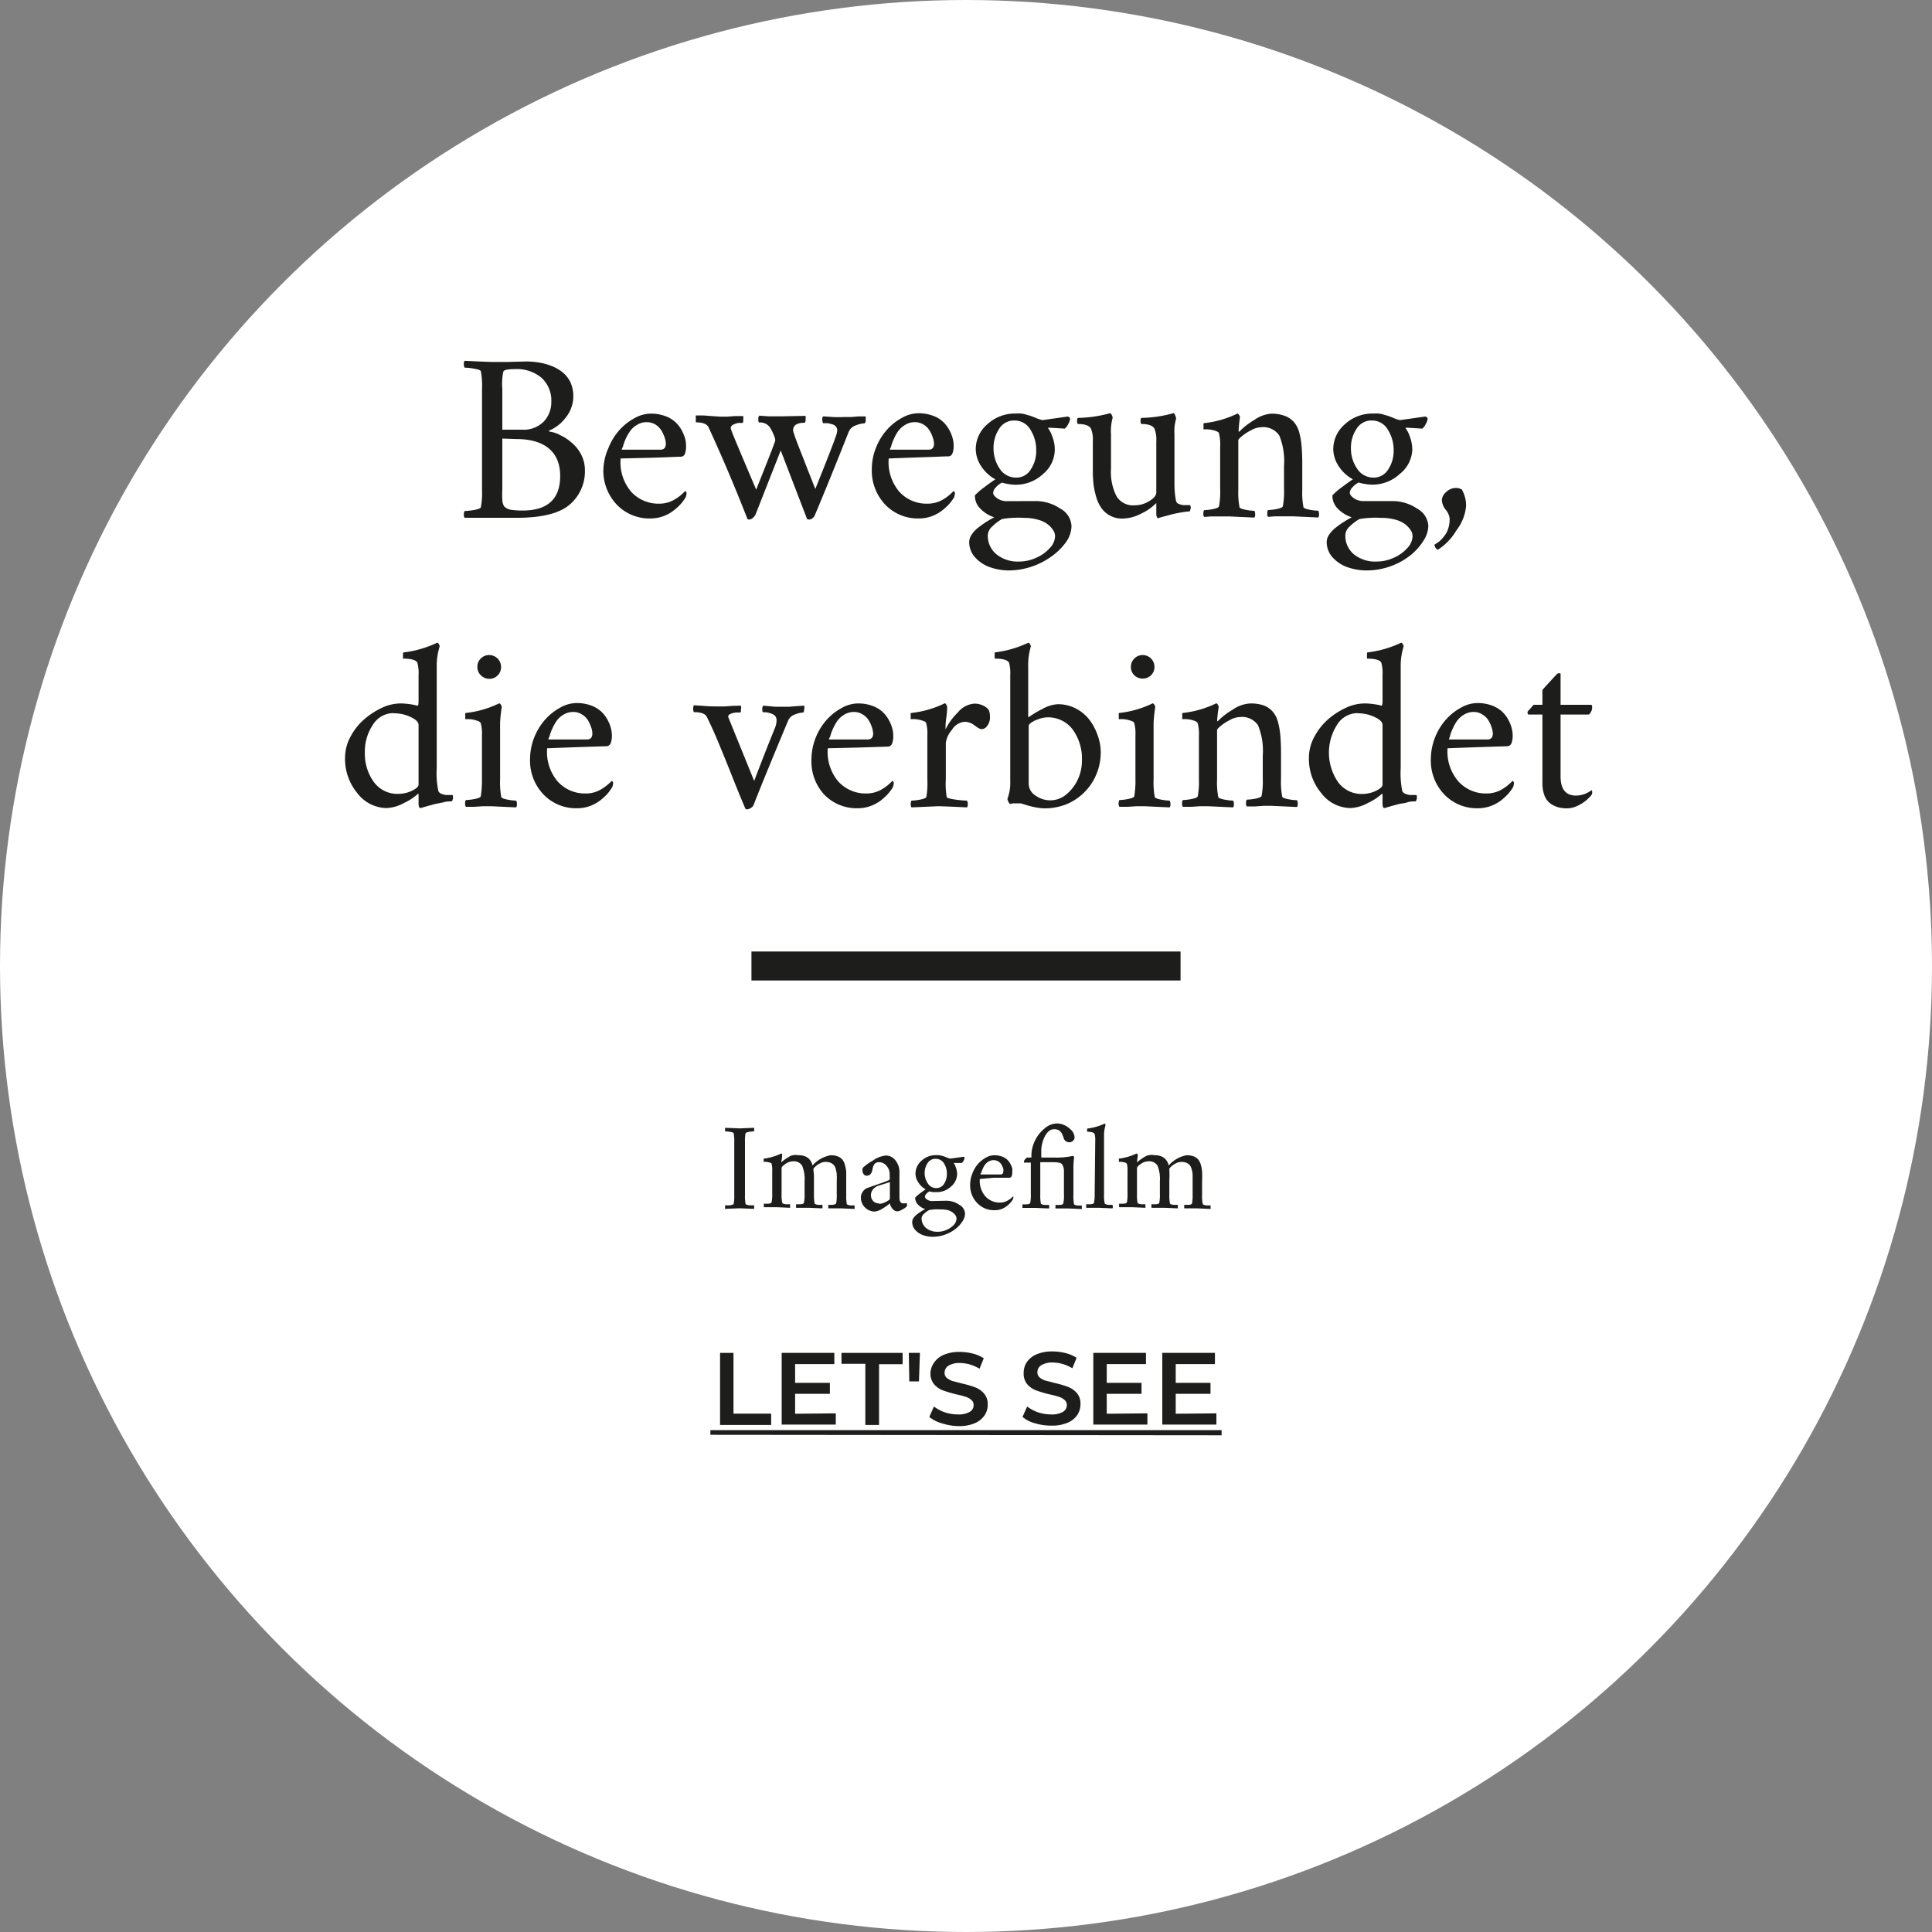 <svg id="bwgt" xmlns="http://www.w3.org/2000/svg" viewBox="0 0 200 200"><rect x="0" y="0" width="200" height="200" fill="#808080" stroke="none"/><defs><style>.cls-1{fill:#fff;}.cls-2{fill:none;stroke:#1d1d1b;stroke-miterlimit:10;stroke-width:3px;}.cls-3{fill:#1d1d1b;}</style></defs><title>de-bwgt</title><g id="DE-bwgt"><circle class="cls-1" cx="100" cy="100" r="100"/><line class="cls-2" x1="77.79" y1="100" x2="122.21" y2="100"/><path class="cls-3" d="M54.44,37.37a8.64,8.64,0,0,1,1.37.11,6.52,6.52,0,0,1,1.32.37,4.23,4.23,0,0,1,1.14.67,3.06,3.06,0,0,1,.78,1,3.55,3.55,0,0,1-.52,3.7,4.15,4.15,0,0,1-1.65,1.29q-.1,0,0,.12A3,3,0,0,1,58,45a4.82,4.82,0,0,1,1.16.76,4,4,0,0,1,1,1.24,3.52,3.52,0,0,1,.39,1.62,4.52,4.52,0,0,1-1.64,3.62q-1.53,1.26-5.12,1.31H48.1a.46.46,0,0,1-.08-.35.58.58,0,0,1,.08-.35,6.77,6.77,0,0,0,1-.11c.42-.08.65-.17.68-.28a8.2,8.2,0,0,0,.12-1.81V40.2a8,8,0,0,0-.12-1.8c0-.12-.26-.21-.68-.28a5.63,5.63,0,0,0-1-.11.64.64,0,0,1-.08-.36.46.46,0,0,1,.08-.35q2.49.12,2.88.12l1.55,0ZM52,44.43h2a2.93,2.93,0,0,0,2.3-.85,2.89,2.89,0,0,0,.77-2,3.18,3.18,0,0,0-1-2.51,3.94,3.94,0,0,0-2.74-.91c-.74,0-1.15.08-1.22.25A6,6,0,0,0,52,40.23Zm0,.92v5.3a6.81,6.81,0,0,0,0,1,1.48,1.48,0,0,0,.18.71,1.27,1.27,0,0,0,.7.36,7.54,7.54,0,0,0,1.22.08c2.59,0,3.89-1.19,3.89-3.59s-1.52-3.81-4.54-3.81Z" transform="translate(0 0.05)"/><path class="cls-3" d="M64.25,47.41a4.66,4.66,0,0,0,1.1,3.46,3.81,3.81,0,0,0,2.87,1.22,3.11,3.11,0,0,0,1.6-.42,4.71,4.71,0,0,0,1.09-.87l.06,0a.48.48,0,0,1,.09.13.37.37,0,0,1,0,.17.86.86,0,0,1-.15.44,4.37,4.37,0,0,1-.49.64,5.39,5.39,0,0,1-.73.65,3.81,3.81,0,0,1-1.06.57,4,4,0,0,1-1.29.22,4.66,4.66,0,0,1-3.51-1.45,5.1,5.1,0,0,1-1.37-3.63A6,6,0,0,1,63,46.29a6.19,6.19,0,0,1,1.15-1.85,5.76,5.76,0,0,1,1.55-1.21,3.45,3.45,0,0,1,1.66-.46,4.14,4.14,0,0,1,1.5.25,3.07,3.07,0,0,1,1.06.63,3.15,3.15,0,0,1,.65.85,4.24,4.24,0,0,1,.36.87,3.22,3.22,0,0,1,.09.72,2.36,2.36,0,0,1-.12.85.47.47,0,0,1-.46.29c-.34,0-1.39.06-3.17.11Zm.12-.91h4c.35,0,.53-.18.56-.56a1.92,1.92,0,0,0-.1-.61,3.5,3.5,0,0,0-.33-.76,2,2,0,0,0-.63-.66,1.77,1.77,0,0,0-.94-.26,1.89,1.89,0,0,0-1,.29,2.23,2.23,0,0,0-.75.71,4.71,4.71,0,0,0-.46.85,4.56,4.56,0,0,0-.24.71C64.37,46.4,64.35,46.5,64.37,46.5Z" transform="translate(0 0.05)"/><path class="cls-3" d="M74.5,43.08h.79l.84-.06.81,0a1.79,1.79,0,0,1,0,.39c0,.19,0,.3-.08.32l-.41,0a1.75,1.75,0,0,0-.52.17.43.43,0,0,0-.29.37,3.63,3.63,0,0,0,.12.37q.25.67,2.52,6c.19-.49.42-1.06.67-1.69l.57-1.44.39-1c.12-.33.21-.58.27-.73a1.44,1.44,0,0,0,.08-.28,2.14,2.14,0,0,0-.19-.59,4.16,4.16,0,0,0-.4-.76,1.23,1.23,0,0,0-1.08-.46q-.09,0-.09-.33a.59.59,0,0,1,.09-.38l1,.07c.45,0,.86,0,1.25,0L83.39,43a1.21,1.21,0,0,1,0,.38.5.5,0,0,1-.07.33c-.81,0-1.22.26-1.22.78a1.73,1.73,0,0,0,.06.27l.17.5c.08.21.18.5.32.85s.28.72.43,1.09l.59,1.52c.26.64.5,1.26.73,1.85q1.82-4.53,2.13-5.47a2,2,0,0,0,.14-.58.67.67,0,0,0-.13-.41.86.86,0,0,0-.42-.25l-.43-.1-.49,0s-.07-.15-.08-.34a.58.58,0,0,1,.08-.37l1,.07a11.77,11.77,0,0,0,1.18,0h.73l.74-.06.77,0s0,.14,0,.34a.49.49,0,0,1-.1.37,2.79,2.79,0,0,0-.91.21,1.18,1.18,0,0,0-.75.67Q85.74,50,84.34,53.31a.59.59,0,0,1-.23.28.55.55,0,0,1-.28.14c-.17,0-.27,0-.3-.1l-2.71-7.05-2.63,6.69a1.1,1.1,0,0,1-.24.27.55.55,0,0,1-.37.19c-.12,0-.19,0-.22-.1q-2-5.1-4-9.42-.23-.54-1.32-.54a1,1,0,0,1,0-.35,1,1,0,0,1,0-.36l.81,0,.8.06Z" transform="translate(0 0.05)"/><path class="cls-3" d="M92,47.41a4.71,4.71,0,0,0,1.11,3.46A3.81,3.81,0,0,0,96,52.09a3.11,3.11,0,0,0,1.6-.42,4.71,4.71,0,0,0,1.09-.87l.06,0a.48.48,0,0,1,.09.13.35.35,0,0,1,0,.17.83.83,0,0,1-.14.44,5.21,5.21,0,0,1-.49.64,6.07,6.07,0,0,1-.73.65,3.89,3.89,0,0,1-2.35.79,4.66,4.66,0,0,1-3.51-1.45,5.1,5.1,0,0,1-1.37-3.63,6,6,0,0,1,.45-2.29,6.19,6.19,0,0,1,1.15-1.85,5.76,5.76,0,0,1,1.55-1.21,3.45,3.45,0,0,1,1.66-.46,4.22,4.22,0,0,1,1.5.25,3.07,3.07,0,0,1,1.06.63,3.37,3.37,0,0,1,.65.85,3.67,3.67,0,0,1,.35.87,2.76,2.76,0,0,1,.1.72,2.13,2.13,0,0,1-.13.85.45.45,0,0,1-.45.29c-.34,0-1.39.06-3.17.11Zm.13-.91h4c.35,0,.53-.18.56-.56a2.25,2.25,0,0,0-.1-.61,3.5,3.5,0,0,0-.33-.76,1.92,1.92,0,0,0-.64-.66,1.74,1.74,0,0,0-.93-.26,1.89,1.89,0,0,0-1,.29,2.36,2.36,0,0,0-.76.71,5.35,5.35,0,0,0-.45.85,3.7,3.7,0,0,0-.24.71C92.12,46.4,92.11,46.5,92.13,46.5Z" transform="translate(0 0.05)"/><path class="cls-3" d="M107.14,51.82a4.57,4.57,0,0,1,2.62.78,2.17,2.17,0,0,1,1.16,1.79A2.9,2.9,0,0,1,110.4,56,6.18,6.18,0,0,1,109,57.44,7.64,7.64,0,0,1,104.58,59a5.94,5.94,0,0,1-2-.3,3.7,3.7,0,0,1-1.59-1,2.34,2.34,0,0,1-.66-1.66,1.43,1.43,0,0,1,.28-.78,3.14,3.14,0,0,1,.72-.74,9.89,9.89,0,0,1,.83-.58c.25-.16.51-.31.76-.44a3.43,3.43,0,0,1-1.38-.84,1.89,1.89,0,0,1-.62-1.43,6.93,6.93,0,0,1,1-.86c.47-.36.84-.62,1.12-.8a4.08,4.08,0,0,1-1.47-1.36,3.26,3.26,0,0,1-.56-1.76,3.39,3.39,0,0,1,1.2-2.58,4.18,4.18,0,0,1,2.93-1.11,5.3,5.3,0,0,1,.57,0,2.57,2.57,0,0,1,.55.12l.42.12.4.15.28.12a3.41,3.41,0,0,0,.56.17l2.61-.37c.17.05.25.13.25.25a1.48,1.48,0,0,1-.2.53,1.22,1.22,0,0,1-.36.47l-1.61-.1c-.07,0-.1,0-.1.08a2.84,2.84,0,0,1,.42.83,3.65,3.65,0,0,1,.26,1.39A3.31,3.31,0,0,1,108,49a4.14,4.14,0,0,1-2.91,1.13,4.57,4.57,0,0,1-.75-.08,4.68,4.68,0,0,1-.62-.14,2.26,2.26,0,0,0-.64.5.88.88,0,0,0-.27.57c0,.16.14.35.41.55a1.77,1.77,0,0,0,1.06.3ZM106,53.56a10,10,0,0,0-2.27.12,4.81,4.81,0,0,0-1,.76,1.27,1.27,0,0,0-.47.88,2.46,2.46,0,0,0,.88,2,3.5,3.5,0,0,0,2.39.76,4.16,4.16,0,0,0,1.69-.37,4,4,0,0,0,1.43-1,1.86,1.86,0,0,0,.57-1.26,1.15,1.15,0,0,0-.18-.59,2.55,2.55,0,0,0-.55-.61,2.85,2.85,0,0,0-1-.49A5.18,5.18,0,0,0,106,53.56Zm-1-10.08a1.79,1.79,0,0,0-1.57.86,3.55,3.55,0,0,0-.58,2,3.72,3.72,0,0,0,.64,2.13,2,2,0,0,0,1.71.92,1.72,1.72,0,0,0,1.51-.85,3.44,3.44,0,0,0,.56-1.93,3.94,3.94,0,0,0-.6-2.18A1.89,1.89,0,0,0,105,43.48Z" transform="translate(0 0.05)"/><path class="cls-3" d="M119.7,45.65a3.09,3.09,0,0,0-.19-1.32c-.18-.33-.64-.49-1.37-.49a.53.53,0,0,1-.07-.3.54.54,0,0,1,.07-.33,13,13,0,0,0,3.34-.49q.09,0,.18.24a1.06,1.06,0,0,1,.09.34,4.59,4.59,0,0,0-.17,1.59V50a9.11,9.11,0,0,0,.17,1.85.43.43,0,0,0,.27.26,1.65,1.65,0,0,0,.47.13l.47,0h.23s.08.12.08.27a.7.7,0,0,1-.06.23c0,.11-.09.16-.14.16-.24,0-.51.05-.81.1s-.59.11-.86.17l-.73.2-.57.15-.2.07c-.06,0-.11,0-.14-.13a.58.58,0,0,1-.06-.26V52.14l0-.12a5.35,5.35,0,0,1-1.57,1.1,4.26,4.26,0,0,1-1.89.51A2.6,2.6,0,0,1,114,52.52a3.89,3.89,0,0,1-.53-1.16,8.26,8.26,0,0,1-.27-1.29,12.92,12.92,0,0,1-.07-1.3V45.65a3.09,3.09,0,0,0-.19-1.32c-.18-.33-.64-.49-1.37-.49a.53.53,0,0,1-.07-.3.54.54,0,0,1,.07-.33,13.07,13.07,0,0,0,3.35-.49s.11.06.17.19a.71.71,0,0,1,.09.3,5,5,0,0,0-.17,1.68v3.59a5.47,5.47,0,0,0,.59,2.87,2,2,0,0,0,1.86.91,2.87,2.87,0,0,0,1.52-.44q.73-.45.72-.9Z" transform="translate(0 0.05)"/><path class="cls-3" d="M131.62,42.77A4.07,4.07,0,0,1,133,43a2.39,2.39,0,0,1,.9.59,2.63,2.63,0,0,1,.56,1,7.67,7.67,0,0,1,.27,1.44c.05.52.08,1.15.08,1.9v2.69a8.2,8.2,0,0,0,.12,1.81c0,.11.23.2.61.28a5.44,5.44,0,0,0,.93.11.68.68,0,0,1,.07.35.52.52,0,0,1-.07.35l-2.62-.12-.82,0-.91,0c-.34,0-.63.05-.86.05a.52.52,0,0,1-.07-.35.68.68,0,0,1,.07-.35,5.44,5.44,0,0,0,.93-.11c.38-.08.58-.17.61-.28a8.2,8.2,0,0,0,.12-1.81V48.19a7,7,0,0,0-.49-3.16,2,2,0,0,0-1.9-.85,2.2,2.2,0,0,0-1,.3,4.88,4.88,0,0,0-.95.61c-.26.21-.39.35-.39.44v5.1a8.2,8.2,0,0,0,.12,1.81c0,.11.24.2.62.28a5.46,5.46,0,0,0,.92.11.58.58,0,0,1,.08.35.46.46,0,0,1-.08.35l-2.61-.12-.82,0-.91,0c-.34,0-.63.05-.86.05a.58.58,0,0,1-.08-.35.66.66,0,0,1,.08-.35,5.24,5.24,0,0,0,.92-.11c.38-.08.59-.17.62-.28a8.2,8.2,0,0,0,.12-1.81V46.19a4.63,4.63,0,0,0-.12-1.37c0-.12-.2-.22-.46-.3a3.33,3.33,0,0,0-.66-.12,3.94,3.94,0,0,0-.47,0,.52.52,0,0,1,0-.29.76.76,0,0,1,0-.35,10.42,10.42,0,0,0,3.5-1s.11.05.17.14a.51.51,0,0,1,.09.25,13.5,13.5,0,0,0-.14,1.39c0,.07,0,.1.05.1l.07-.05a7,7,0,0,1,1.5-1.16A3.49,3.49,0,0,1,131.62,42.77Z" transform="translate(0 0.05)"/><path class="cls-3" d="M144.08,51.82a4.57,4.57,0,0,1,2.62.78,2.17,2.17,0,0,1,1.16,1.79,2.9,2.9,0,0,1-.52,1.56A6,6,0,0,1,146,57.44a7.15,7.15,0,0,1-2,1.11,7.28,7.28,0,0,1-2.41.45,5.9,5.9,0,0,1-2-.3,3.7,3.7,0,0,1-1.59-1,2.34,2.34,0,0,1-.66-1.66,1.36,1.36,0,0,1,.28-.78,3.14,3.14,0,0,1,.72-.74,8.49,8.49,0,0,1,.83-.58c.25-.16.51-.31.76-.44a3.54,3.54,0,0,1-1.39-.84,1.91,1.91,0,0,1-.61-1.43,6.93,6.93,0,0,1,1-.86c.47-.36.84-.62,1.12-.8a4.08,4.08,0,0,1-1.47-1.36,3.26,3.26,0,0,1-.56-1.76,3.39,3.39,0,0,1,1.2-2.58,4.18,4.18,0,0,1,2.93-1.11,5.44,5.44,0,0,1,.57,0,2.57,2.57,0,0,1,.55.12l.42.12.4.15.28.12a3.41,3.41,0,0,0,.56.17l2.61-.37c.17.05.25.13.25.25a1.48,1.48,0,0,1-.2.53,1.22,1.22,0,0,1-.36.47l-1.62-.1c-.06,0-.09,0-.09.08a2.84,2.84,0,0,1,.42.83,3.85,3.85,0,0,1,.26,1.39A3.35,3.35,0,0,1,144.92,49,4.16,4.16,0,0,1,142,50.12a4.58,4.58,0,0,1-.74-.08,4.68,4.68,0,0,1-.62-.14,2.26,2.26,0,0,0-.64.5.88.88,0,0,0-.27.57c0,.16.14.35.41.55a1.77,1.77,0,0,0,1.06.3ZM143,53.56a10,10,0,0,0-2.27.12,4.86,4.86,0,0,0-1,.76,1.29,1.29,0,0,0-.46.88,2.48,2.48,0,0,0,.87,2,3.51,3.51,0,0,0,2.4.76,4.16,4.16,0,0,0,1.69-.37,4,4,0,0,0,1.43-1,1.86,1.86,0,0,0,.57-1.26,1.15,1.15,0,0,0-.18-.59,2.55,2.55,0,0,0-.55-.61,2.85,2.85,0,0,0-1-.49A5.18,5.18,0,0,0,143,53.56Zm-1-10.08a1.79,1.79,0,0,0-1.57.86,3.47,3.47,0,0,0-.58,2,3.64,3.64,0,0,0,.64,2.13,2,2,0,0,0,1.7.92,1.74,1.74,0,0,0,1.52-.85,3.44,3.44,0,0,0,.56-1.93,3.94,3.94,0,0,0-.6-2.18A1.89,1.89,0,0,0,142,43.48Z" transform="translate(0 0.05)"/><path class="cls-3" d="M150.7,50.46a1.19,1.19,0,0,1,.63.17,3.35,3.35,0,0,1,.44,1.71,4.87,4.87,0,0,1-1,2.51,6,6,0,0,1-1.91,2c-.08,0-.16-.06-.25-.19a.67.67,0,0,1-.12-.32L149,56a5.26,5.26,0,0,0,.47-.51,2.43,2.43,0,0,0,.45-.82,3.24,3.24,0,0,0,.15-1,1.7,1.7,0,0,0-.4-.94,1.77,1.77,0,0,1-.41-1,1.14,1.14,0,0,1,.41-.81A1.5,1.5,0,0,1,150.7,50.46Z" transform="translate(0 0.05)"/><path class="cls-3" d="M41.53,72.77a7.58,7.58,0,0,1,.93.08,4.61,4.61,0,0,1,.75.16q.12,0,.12-.51V69.84a4.13,4.13,0,0,0-.12-1.27c-.12-.29-.62-.44-1.49-.44,0,0,0,0,0-.15s0-.21,0-.31,0-.17.06-.18a11.15,11.15,0,0,0,3.46-1c.06,0,.12,0,.18.13a.43.43,0,0,1,.09.26A6.7,6.7,0,0,0,45.21,69V79.48a8.57,8.57,0,0,0,.18,2.39.55.55,0,0,0,.3.25,2.13,2.13,0,0,0,.46.13l.45,0,.23,0c.05,0,.07.13.07.3a.66.66,0,0,1-.06.22c0,.09-.09.14-.14.14-.23,0-.5,0-.81.1l-.85.17-.74.2-.55.16-.22.06c-.13,0-.2-.16-.2-.47v-.85c0-.11,0-.16-.07-.15a5.42,5.42,0,0,1-1.41.93,4.13,4.13,0,0,1-1.84.54,3.87,3.87,0,0,1-3-1.52,5.55,5.55,0,0,1-1.29-3.71,4.52,4.52,0,0,1,.6-2.22,6.16,6.16,0,0,1,1.48-1.82,8.17,8.17,0,0,1,1.89-1.18A4.68,4.68,0,0,1,41.53,72.77Zm-.78,1A2.51,2.51,0,0,0,38.59,75a4.92,4.92,0,0,0-.82,2.84,5,5,0,0,0,.92,3.05,3,3,0,0,0,2.52,1.24,3.22,3.22,0,0,0,1.45-.33c.45-.22.67-.43.67-.64V75c0-.29-.26-.56-.79-.81A4,4,0,0,0,40.75,73.79Z" transform="translate(0 0.05)"/><path class="cls-3" d="M51.77,75.53v5.1a8.2,8.2,0,0,0,.12,1.81c0,.11.24.2.62.28a5.34,5.34,0,0,0,.92.11.66.66,0,0,1,.08.35.51.51,0,0,1-.08.35l-2.61-.12-.83,0-.91.06c-.34,0-.62,0-.85,0a.51.51,0,0,1-.08-.35.58.58,0,0,1,.08-.35,5.34,5.34,0,0,0,.92-.11c.38-.08.59-.17.62-.28a10.67,10.67,0,0,0,.12-1.81V76.09a4.13,4.13,0,0,0-.12-1.27c-.05-.12-.21-.22-.47-.29a2.75,2.75,0,0,0-.65-.13,3.94,3.94,0,0,0-.47,0,.52.52,0,0,1,0-.29.64.64,0,0,1,0-.35,10.36,10.36,0,0,0,3.49-1q.09,0,.18.15a.45.45,0,0,1,.09.24,15,15,0,0,0-.17,1.61Zm-2-5.68a1.16,1.16,0,0,1-.35-.87,1.14,1.14,0,0,1,.35-.86,1.19,1.19,0,0,1,.87-.36A1.23,1.23,0,0,1,51.87,69a1.17,1.17,0,0,1-.36.87,1.14,1.14,0,0,1-.86.35A1.18,1.18,0,0,1,49.78,69.85Z" transform="translate(0 0.05)"/><path class="cls-3" d="M56.64,77.41a4.71,4.71,0,0,0,1.11,3.46,3.78,3.78,0,0,0,2.87,1.22,3,3,0,0,0,1.59-.42,4.79,4.79,0,0,0,1.1-.87l.06,0a.48.48,0,0,1,.09.13.35.35,0,0,1,0,.17.86.86,0,0,1-.15.44,5.08,5.08,0,0,1-.48.64,6.33,6.33,0,0,1-.74.66,3.91,3.91,0,0,1-2.34.78,4.66,4.66,0,0,1-3.51-1.45,5.07,5.07,0,0,1-1.37-3.63,6.26,6.26,0,0,1,1.6-4.14,5.76,5.76,0,0,1,1.55-1.21,3.45,3.45,0,0,1,1.66-.46,4.22,4.22,0,0,1,1.5.25,3.23,3.23,0,0,1,1.06.63,3.37,3.37,0,0,1,.65.85,3.67,3.67,0,0,1,.35.87,2.76,2.76,0,0,1,.1.72,2.1,2.1,0,0,1-.13.85.48.48,0,0,1-.46.3l-3.17.1Zm.12-.91h4c.35,0,.54-.18.56-.56a1.9,1.9,0,0,0-.09-.61,4.86,4.86,0,0,0-.33-.76,1.81,1.81,0,0,0-.64-.65,1.69,1.69,0,0,0-.94-.27,1.93,1.93,0,0,0-1,.29,2.23,2.23,0,0,0-.75.71,5.35,5.35,0,0,0-.45.85,3.7,3.7,0,0,0-.24.71A.84.84,0,0,0,56.76,76.5Z" transform="translate(0 0.05)"/><path class="cls-3" d="M74.25,73.08H75l.84-.06L76.7,73a.86.86,0,0,1,0,.41c0,.2,0,.3-.11.3l-.4,0a1.84,1.84,0,0,0-.52.12c-.18.07-.28.16-.28.27a.16.16,0,0,0,0,.09l2.68,6.6q1.24-3.25,2.18-5.55a2.13,2.13,0,0,0,.14-.78.64.64,0,0,0-.39-.57,2.15,2.15,0,0,0-1-.21q-.09,0-.09-.3A.65.65,0,0,1,79,73l.58.05.64.06h1.5l.74-.06.78-.05a.61.61,0,0,1,0,.41c0,.2-.06.3-.11.3a2.61,2.61,0,0,0-.84.2,1.16,1.16,0,0,0-.7.63Q79,80.73,78,83.31a.62.62,0,0,1-.28.28.8.8,0,0,1-.35.14c-.12,0-.19,0-.22-.1-.39-.9-.84-2-1.37-3.34s-1-2.48-1.4-3.45-.81-1.87-1.21-2.68c-.16-.33-.61-.49-1.35-.49a1,1,0,0,1,0-.71l.81.05.82.06Z" transform="translate(0 0.05)"/><path class="cls-3" d="M85.69,77.41a4.71,4.71,0,0,0,1.11,3.46,3.81,3.81,0,0,0,2.87,1.22,3.11,3.11,0,0,0,1.6-.42,4.71,4.71,0,0,0,1.09-.87l.06,0a.48.48,0,0,1,.09.13.35.35,0,0,1,0,.17.93.93,0,0,1-.14.44,5.21,5.21,0,0,1-.49.64,7.07,7.07,0,0,1-.73.66,4.24,4.24,0,0,1-1.06.56,4,4,0,0,1-1.29.22,4.66,4.66,0,0,1-3.51-1.45A5.07,5.07,0,0,1,84,78.58a6.26,6.26,0,0,1,1.6-4.14,5.76,5.76,0,0,1,1.55-1.21,3.45,3.45,0,0,1,1.66-.46,4.22,4.22,0,0,1,1.5.25,3.23,3.23,0,0,1,1.06.63,3.37,3.37,0,0,1,.65.85,3.67,3.67,0,0,1,.35.87,2.76,2.76,0,0,1,.1.72,2.1,2.1,0,0,1-.13.85.47.47,0,0,1-.45.3l-3.17.1Zm.13-.91h4c.35,0,.54-.18.57-.56a2.31,2.31,0,0,0-.1-.61,3.5,3.5,0,0,0-.33-.76,1.81,1.81,0,0,0-.64-.65,1.67,1.67,0,0,0-.94-.27,1.93,1.93,0,0,0-1,.29,2.43,2.43,0,0,0-.75.71,5.35,5.35,0,0,0-.45.85,3.7,3.7,0,0,0-.24.71C85.81,76.41,85.8,76.5,85.82,76.5Z" transform="translate(0 0.05)"/><path class="cls-3" d="M100.89,72.79a2,2,0,0,1,.9.21,1.3,1.3,0,0,1,.59.5,2,2,0,0,1,.1.66,1.43,1.43,0,0,1-.28.93.76.76,0,0,1-.53.34.66.66,0,0,1-.3-.07,2.32,2.32,0,0,1-.35-.22l-.25-.18a1.65,1.65,0,0,0-.9-.29,1.69,1.69,0,0,0-1.33.84,2.53,2.53,0,0,0-.63,1.36v3.76A8.2,8.2,0,0,0,98,82.44c0,.11.32.2.87.28a10.64,10.64,0,0,0,1.23.11.58.58,0,0,1,.08.35.46.46,0,0,1-.08.35c-1.66-.08-2.67-.12-3-.12l-2.74.12a.58.58,0,0,1-.08-.35.66.66,0,0,1,.08-.35,5.24,5.24,0,0,0,.92-.11c.38-.08.59-.17.62-.28A8.78,8.78,0,0,0,96,80.63V76.09a4.13,4.13,0,0,0-.12-1.27c0-.12-.2-.22-.46-.29a2.81,2.81,0,0,0-.66-.13,3.94,3.94,0,0,0-.47,0,.52.52,0,0,1,0-.29.64.64,0,0,1,0-.35,10.42,10.42,0,0,0,3.5-1c.05,0,.11,0,.17.15a.45.45,0,0,1,.09.24c0,.1,0,.47-.09,1.1s-.08,1-.08,1.15a.06.06,0,0,0,0,.06s0,0,0,0l0,0a6.21,6.21,0,0,1,1.27-1.75A2.41,2.41,0,0,1,100.89,72.79Z" transform="translate(0 0.05)"/><path class="cls-3" d="M108,83.63a7.87,7.87,0,0,1-1.81-.36l-.26-.08-.27-.08-.25,0-.28,0-.25,0a1.43,1.43,0,0,0-.28.07c-.06,0-.12-.07-.2-.21a.73.73,0,0,1-.11-.33,4.56,4.56,0,0,0,.29-1.8V69.84a4.13,4.13,0,0,0-.12-1.27c-.13-.29-.62-.44-1.49-.44t0-.15a1.61,1.61,0,0,1,0-.31c0-.11,0-.17,0-.18a11.28,11.28,0,0,0,3.47-1c.05,0,.11,0,.17.13a.39.39,0,0,1,.1.26,6.7,6.7,0,0,0-.27,2.12V74a.26.26,0,0,0,0,.11s0,.06,0,.06l.08,0a11,11,0,0,1,1.43-.85,3.66,3.66,0,0,1,1.53-.47,4,4,0,0,1,1.92.46,4.18,4.18,0,0,1,1.42,1.21,5.86,5.86,0,0,1,.83,1.61,5.24,5.24,0,0,1,.3,1.72,5.86,5.86,0,0,1-.46,2.27,5.71,5.71,0,0,1-3.18,3.12A6.21,6.21,0,0,1,108,83.63Zm.39-9.42a2.93,2.93,0,0,0-1,.23,2.37,2.37,0,0,0-.78.43.37.37,0,0,0-.12.27v5.93a1.46,1.46,0,0,0,.71,1.24,2.65,2.65,0,0,0,1.56.49,2.56,2.56,0,0,0,1.61-.6,4.43,4.43,0,0,0,1.2-1.55,4.55,4.55,0,0,0,.43-1.93,5.12,5.12,0,0,0-1-3.31A3.18,3.18,0,0,0,108.39,74.21Z" transform="translate(0 0.05)"/><path class="cls-3" d="M119.42,75.53v5.1a8.2,8.2,0,0,0,.12,1.81c0,.11.24.2.62.28a5.46,5.46,0,0,0,.92.11.58.58,0,0,1,.08.35.46.46,0,0,1-.08.35l-2.61-.12-.82,0-.91.06c-.35,0-.63,0-.86,0a.51.51,0,0,1-.08-.35.66.66,0,0,1,.08-.35,5.34,5.34,0,0,0,.92-.11c.38-.08.59-.17.62-.28a9.63,9.63,0,0,0,.12-1.81V76.09a4.13,4.13,0,0,0-.12-1.27c0-.12-.2-.22-.46-.29a2.81,2.81,0,0,0-.66-.13,3.94,3.94,0,0,0-.47,0,.52.52,0,0,1,0-.29.64.64,0,0,1,0-.35,10.36,10.36,0,0,0,3.49-1q.09,0,.18.15a.45.45,0,0,1,.09.24,15,15,0,0,0-.17,1.61Zm-2-5.68a1.2,1.2,0,0,1-.35-.87,1.22,1.22,0,1,1,2.44,0,1.2,1.2,0,0,1-.35.87,1.26,1.26,0,0,1-1.74,0Z" transform="translate(0 0.05)"/><path class="cls-3" d="M129.46,72.77a4.07,4.07,0,0,1,1.34.2,2.39,2.39,0,0,1,.9.59,2.63,2.63,0,0,1,.56,1,7.67,7.67,0,0,1,.27,1.44c.05.52.08,1.15.08,1.9v2.69a8.2,8.2,0,0,0,.12,1.81c0,.11.23.2.61.28a5.44,5.44,0,0,0,.93.11.68.68,0,0,1,.07.35.52.52,0,0,1-.07.35l-2.62-.12-.82,0-.91.06c-.34,0-.63,0-.86,0a.52.52,0,0,1-.07-.35.68.68,0,0,1,.07-.35,5.44,5.44,0,0,0,.93-.11c.38-.08.58-.17.61-.28a8.2,8.2,0,0,0,.12-1.81V78.19a7,7,0,0,0-.49-3.16,2,2,0,0,0-1.9-.85,2.2,2.2,0,0,0-1,.3,4.88,4.88,0,0,0-.95.61c-.26.21-.39.36-.39.44v5.1a8.2,8.2,0,0,0,.12,1.81c0,.11.24.2.62.28a5.46,5.46,0,0,0,.92.11.58.58,0,0,1,.08.35.46.46,0,0,1-.08.35l-2.61-.12-.82,0-.91.06c-.34,0-.63,0-.86,0a.58.58,0,0,1-.08-.35.66.66,0,0,1,.08-.35,5.24,5.24,0,0,0,.92-.11c.38-.08.59-.17.62-.28a8.2,8.2,0,0,0,.12-1.81V76.19a4.63,4.63,0,0,0-.12-1.37c-.05-.12-.2-.22-.46-.29a2.81,2.81,0,0,0-.66-.13,3.94,3.94,0,0,0-.47,0,.52.52,0,0,1,0-.29.76.76,0,0,1,0-.35,10.42,10.42,0,0,0,3.5-1s.11,0,.17.15a.45.45,0,0,1,.09.24A13.5,13.5,0,0,0,126,74.5c0,.07,0,.1,0,.1l.07,0a7,7,0,0,1,1.5-1.16A3.49,3.49,0,0,1,129.46,72.77Z" transform="translate(0 0.05)"/><path class="cls-3" d="M141.33,72.77a7.28,7.28,0,0,1,.93.08A4.81,4.81,0,0,1,143,73q.12,0,.12-.51V69.84a4.13,4.13,0,0,0-.12-1.27c-.12-.29-.62-.44-1.49-.44t0-.15c0-.1,0-.21,0-.31s0-.17.05-.18a11.2,11.2,0,0,0,3.47-1c.06,0,.12,0,.18.13a.43.43,0,0,1,.09.26A6.7,6.7,0,0,0,145,69V79.48a9.22,9.22,0,0,0,.17,2.39.58.58,0,0,0,.31.25,1.86,1.86,0,0,0,.46.13l.45,0,.22,0c.05,0,.07.13.07.3a.66.66,0,0,1-.06.22c0,.09-.08.14-.13.14-.24,0-.51,0-.81.1s-.59.11-.86.17l-.74.2-.55.16-.22.06c-.12,0-.19-.16-.19-.47v-.85c0-.11,0-.16-.07-.15a5.71,5.71,0,0,1-1.42.93,4.13,4.13,0,0,1-1.83.54,3.85,3.85,0,0,1-3-1.52,5.51,5.51,0,0,1-1.3-3.71,4.52,4.52,0,0,1,.6-2.22,6.32,6.32,0,0,1,1.48-1.82,8,8,0,0,1,1.9-1.18A4.67,4.67,0,0,1,141.33,72.77Zm-.78,1A2.51,2.51,0,0,0,138.4,75a5.37,5.37,0,0,0,.1,5.89A3,3,0,0,0,141,82.14a3.25,3.25,0,0,0,1.45-.33c.45-.22.67-.43.67-.64V75c0-.29-.26-.56-.79-.81A4,4,0,0,0,140.55,73.79Z" transform="translate(0 0.05)"/><path class="cls-3" d="M149.85,77.41A4.71,4.71,0,0,0,151,80.87a3.81,3.81,0,0,0,2.87,1.22,3.11,3.11,0,0,0,1.6-.42,4.71,4.71,0,0,0,1.09-.87l.06,0a.48.48,0,0,1,.09.13.35.35,0,0,1,0,.17.83.83,0,0,1-.14.44,5.21,5.21,0,0,1-.49.64,7.07,7.07,0,0,1-.73.66,4.24,4.24,0,0,1-1.06.56,4,4,0,0,1-1.29.22,4.66,4.66,0,0,1-3.51-1.45,5.07,5.07,0,0,1-1.37-3.63,6.26,6.26,0,0,1,1.6-4.14,5.76,5.76,0,0,1,1.55-1.21,3.45,3.45,0,0,1,1.66-.46,4.22,4.22,0,0,1,1.5.25,3.23,3.23,0,0,1,1.06.63,3.37,3.37,0,0,1,.65.85,3.67,3.67,0,0,1,.35.87,2.76,2.76,0,0,1,.1.72,2.1,2.1,0,0,1-.13.85.47.47,0,0,1-.45.3l-3.17.1Zm.13-.91h4c.34,0,.53-.18.56-.56a2.31,2.31,0,0,0-.1-.61,3.5,3.5,0,0,0-.33-.76,1.81,1.81,0,0,0-.64-.65,1.67,1.67,0,0,0-.94-.27,1.93,1.93,0,0,0-1,.29,2.43,2.43,0,0,0-.75.71,5.35,5.35,0,0,0-.45.85,3.7,3.7,0,0,0-.24.71C150,76.41,150,76.5,150,76.5Z" transform="translate(0 0.05)"/><path class="cls-3" d="M161.55,72.91h3.15q.12,0,.12.27a1,1,0,0,1-.34.74h-2.93v6.39c0,1.34.53,2,1.61,2a2.66,2.66,0,0,0,1.59-.56.2.2,0,0,1,.07.17.51.51,0,0,1-.1.37,5.43,5.43,0,0,1-.54.53,4.16,4.16,0,0,1-.86.54,2.58,2.58,0,0,1-1.11.27,3.38,3.38,0,0,1-.93-.12,2.66,2.66,0,0,1-.81-.4,1.83,1.83,0,0,1-.59-.82,3.56,3.56,0,0,1-.21-1.29V73.92h-1.42c-.08,0-.12-.08-.12-.22s.09-.17.27-.38l.36-.41h.91V71.38c.13-.16.32-.37.56-.63l.63-.69.3-.32a.38.38,0,0,1,.15-.09.43.43,0,0,1,.16,0c.05,0,.08,0,.08.07Z" transform="translate(0 0.05)"/><path class="cls-3" d="M76.57,116.76l1.49-.06a.26.26,0,0,1,0,.18.41.41,0,0,1,0,.19,2.87,2.87,0,0,0-.52.05q-.33.06-.36.15a4.4,4.4,0,0,0-.06.94v5.42a4.4,4.4,0,0,0,.06.94q0,.09.36.15a4.21,4.21,0,0,0,.52,0,.41.41,0,0,1,0,.19.26.26,0,0,1,0,.18l-1.49-.06-1.5.06a.26.26,0,0,1,0-.18.41.41,0,0,1,0-.19,4.21,4.21,0,0,0,.52,0q.33-.06.36-.15a4.4,4.4,0,0,0,.06-.94v-5.42a4.4,4.4,0,0,0-.06-.94q0-.09-.36-.15a2.87,2.87,0,0,0-.52-.05.41.41,0,0,1,0-.19.26.26,0,0,1,0-.18Z" transform="translate(0 0.05)"/><path class="cls-3" d="M82.67,119.54a1.57,1.57,0,0,1,.93.25,1.33,1.33,0,0,1,.51.81A3.25,3.25,0,0,1,86,119.54a2.06,2.06,0,0,1,.7.11,1.27,1.27,0,0,1,.47.3,1.38,1.38,0,0,1,.28.54,4.15,4.15,0,0,1,.15.75c0,.27,0,.6,0,1v1.4a4.4,4.4,0,0,0,.06.94c0,.06.12.11.32.15a3.55,3.55,0,0,0,.48,0,.41.41,0,0,1,0,.19.26.26,0,0,1,0,.18l-1.36-.06h-.43l-.47,0-.45,0a.34.34,0,0,1,0-.18.61.61,0,0,1,0-.19,3.26,3.26,0,0,0,.48,0q.3-.06.33-.15a4.4,4.4,0,0,0,.06-.94v-1.36a6.73,6.73,0,0,0,0-.69,2.54,2.54,0,0,0-.1-.55,1,1,0,0,0-.2-.42,1,1,0,0,0-.34-.24,1.4,1.4,0,0,0-.53-.09,1.21,1.21,0,0,0-.58.16,1.74,1.74,0,0,0-.48.34c-.12.11-.18.18-.18.22a.37.37,0,0,0,0,.08v.09a5.32,5.32,0,0,1,.05.9v1.56a4.17,4.17,0,0,0,.07.94c0,.06.12.11.32.15a3.26,3.26,0,0,0,.48,0,.41.41,0,0,1,0,.19.26.26,0,0,1,0,.18l-1.36-.06h-.43l-.47,0-.45,0a.26.26,0,0,1,0-.18.41.41,0,0,1,0-.19,3.26,3.26,0,0,0,.48,0c.2,0,.31-.09.32-.15a3.63,3.63,0,0,0,.07-.94v-1.3a3.55,3.55,0,0,0-.26-1.61,1,1,0,0,0-.94-.44,1.36,1.36,0,0,0-.78.27c-.27.18-.4.33-.4.43v2.65a3.63,3.63,0,0,0,.07.94c0,.06.12.11.32.15a3.26,3.26,0,0,0,.48,0,.41.41,0,0,1,0,.19.26.26,0,0,1,0,.18l-1.36-.06H80l-.47,0-.45,0a.26.26,0,0,1,0-.18.41.41,0,0,1,0-.19,3.55,3.55,0,0,0,.48,0c.2,0,.3-.09.32-.15a4.4,4.4,0,0,0,.06-.94v-2.31a2.51,2.51,0,0,0-.06-.71q0-.1-.24-.15a1.87,1.87,0,0,0-.34-.07h-.24a.24.24,0,0,1,0-.15.36.36,0,0,1,0-.18,5.62,5.62,0,0,0,1.81-.53s.06,0,.09.07a.21.21,0,0,1,0,.13c0,.36-.08.57-.08.66s0,.05,0,.05l0,0a5,5,0,0,1,1-.68A1.58,1.58,0,0,1,82.67,119.54Z" transform="translate(0 0.05)"/><path class="cls-3" d="M91.7,119.57a1.23,1.23,0,0,1,1,.51,1.88,1.88,0,0,1,.41,1.23v2.61q0,.6.39.6h.12l.09,0,.08,0,.06,0,.05,0,0,0s0,0,0,.11a.53.53,0,0,1-.06.24,2.28,2.28,0,0,1-.46.3,1.09,1.09,0,0,1-.49.18.65.65,0,0,1-.49-.26,1.29,1.29,0,0,1-.29-.57,3.74,3.74,0,0,1-.72.52,1.82,1.82,0,0,1-.84.33,1.42,1.42,0,0,1-1-.42,1.39,1.39,0,0,1-.43-1,1,1,0,0,1,.2-.64,1,1,0,0,1,.43-.37l.76-.27.93-.32.53-.21a.24.24,0,0,0,.13-.1.51.51,0,0,0,0-.22v-.34a1.32,1.32,0,0,0-.32-.84,1,1,0,0,0-.78-.38.57.57,0,0,0-.47.19,1.3,1.3,0,0,0-.22.6c-.08.4-.27.61-.6.61a.37.37,0,0,1-.31-.17.61.61,0,0,1-.12-.37.64.64,0,0,1,0-.15.57.57,0,0,1,.06-.15,4.7,4.7,0,0,1,1-.71A2.79,2.79,0,0,1,91.7,119.57Zm-.69,5a1.53,1.53,0,0,0,.71-.21c.26-.14.4-.24.4-.31v-1.73l-1.18.37a1.21,1.21,0,0,0-.57.39.91.91,0,0,0-.21.6.86.86,0,0,0,.25.62A.77.77,0,0,0,91,124.52Z" transform="translate(0 0.05)"/><path class="cls-3" d="M97.93,124.25a2.37,2.37,0,0,1,1.36.41,1.1,1.1,0,0,1,.61.92,1.49,1.49,0,0,1-.28.82,3,3,0,0,1-.71.77,3.83,3.83,0,0,1-1.06.58,3.63,3.63,0,0,1-1.25.23,3,3,0,0,1-1-.15,2,2,0,0,1-.83-.53,1.22,1.22,0,0,1-.34-.86.75.75,0,0,1,.14-.41,1.74,1.74,0,0,1,.38-.39,4.28,4.28,0,0,1,.43-.3,4,4,0,0,1,.4-.22,1.92,1.92,0,0,1-.72-.44,1,1,0,0,1-.32-.75,3.25,3.25,0,0,1,.51-.45c.24-.18.43-.32.58-.41a2,2,0,0,1-.76-.71,1.64,1.64,0,0,1-.3-.91,1.78,1.78,0,0,1,.63-1.35,2.17,2.17,0,0,1,1.52-.57h.3l.28.07a1.87,1.87,0,0,1,.22.06,1,1,0,0,1,.21.08l.14.06.3.09,1.36-.19q.12,0,.12.12a.67.67,0,0,1-.1.28.56.56,0,0,1-.19.24l-.84,0a0,0,0,0,0,0,0,1.32,1.32,0,0,1,.22.44,2,2,0,0,1,.14.72,1.73,1.73,0,0,1-.63,1.28,2.17,2.17,0,0,1-1.52.58l-.39,0-.32-.08a1.23,1.23,0,0,0-.33.26.48.48,0,0,0-.14.3c0,.08.07.18.21.28a.9.9,0,0,0,.55.16Zm-.58.9a4.46,4.46,0,0,0-1.18.07,2.15,2.15,0,0,0-.52.39.65.65,0,0,0-.25.46,1.33,1.33,0,0,0,.46,1,1.85,1.85,0,0,0,1.25.39,2.14,2.14,0,0,0,.87-.19,2.26,2.26,0,0,0,.75-.51,1,1,0,0,0,.29-.66.64.64,0,0,0-.09-.31,1.19,1.19,0,0,0-.29-.31,1.46,1.46,0,0,0-.53-.26A3,3,0,0,0,97.35,125.15Zm-.51-5.24a.94.94,0,0,0-.82.45,1.84,1.84,0,0,0-.3,1,1.9,1.9,0,0,0,.33,1.1,1,1,0,0,0,.89.48.92.92,0,0,0,.79-.44,1.8,1.8,0,0,0,.29-1,2,2,0,0,0-.31-1.14A1,1,0,0,0,96.84,119.91Z" transform="translate(0 0.05)"/><path class="cls-3" d="M101.43,122a2.46,2.46,0,0,0,.58,1.8,2,2,0,0,0,1.49.64,1.56,1.56,0,0,0,.83-.22,2.36,2.36,0,0,0,.57-.45l0,0,0,.07a.29.29,0,0,1,0,.09.43.43,0,0,1-.07.22,2.56,2.56,0,0,1-.26.34,3.34,3.34,0,0,1-.38.34,2,2,0,0,1-1.22.4,2.39,2.39,0,0,1-1.82-.75,2.62,2.62,0,0,1-.72-1.89,3,3,0,0,1,.24-1.18,3,3,0,0,1,.6-1,3.18,3.18,0,0,1,.8-.63,1.81,1.81,0,0,1,.86-.24,2.36,2.36,0,0,1,.78.13,1.66,1.66,0,0,1,.56.33,1.75,1.75,0,0,1,.33.44,2.59,2.59,0,0,1,.19.45,1.81,1.81,0,0,1,0,.38,1,1,0,0,1-.07.44.25.25,0,0,1-.24.16l-1.64,0Zm.07-.47h2.07c.18,0,.28-.09.29-.29a1,1,0,0,0,0-.31,2.66,2.66,0,0,0-.17-.4,1.07,1.07,0,0,0-.33-.34.93.93,0,0,0-.49-.14,1.06,1.06,0,0,0-.55.15,1.38,1.38,0,0,0-.39.37,3.09,3.09,0,0,0-.23.44,2.39,2.39,0,0,0-.13.37C101.5,121.43,101.49,121.48,101.5,121.48Z" transform="translate(0 0.05)"/><path class="cls-3" d="M109.15,119.78a7.78,7.78,0,0,0,1.9-.17h.07s0,0,.06.11a.42.42,0,0,1,0,.16,7.83,7.83,0,0,0-.06.91v2.86a4.4,4.4,0,0,0,.06.94c0,.06.12.11.32.15a3.55,3.55,0,0,0,.48,0,.41.41,0,0,1,0,.19.26.26,0,0,1,0,.18l-1.36-.06h-.43l-.47,0-.45,0a.26.26,0,0,1,0-.18.41.41,0,0,1,0-.19,3.26,3.26,0,0,0,.48,0c.2,0,.31-.09.32-.15a3.63,3.63,0,0,0,.07-.94v-2.4a1.29,1.29,0,0,0-.18-.69q-.13-.24-.93-.24h-1.34v3.33a4.4,4.4,0,0,0,.06.94c0,.06.13.11.34.15a3.92,3.92,0,0,0,.51,0,.32.32,0,0,1,0,.19.26.26,0,0,1,0,.18l-1.41-.06h-.43l-.47,0-.44,0a.26.26,0,0,1,0-.18.4.4,0,0,1,0-.19,3.55,3.55,0,0,0,.48,0c.19,0,.3-.09.32-.15a4.4,4.4,0,0,0,.06-.94V120.3H106s0,0,0-.11a.47.47,0,0,1,.13-.24c.08-.11.16-.17.23-.17h.41v-.19a3.62,3.62,0,0,1,.34-1.5,3.67,3.67,0,0,1,1-1.3,2,2,0,0,1,1.33-.54,1.86,1.86,0,0,1,.78.19,2.43,2.43,0,0,1,.6.42,1.19,1.19,0,0,1,.42.82.46.46,0,0,1-.16.36.56.56,0,0,1-.4.16.62.62,0,0,1-.58-.46s0-.1-.07-.18l-.07-.2a.54.54,0,0,0-.07-.13.85.85,0,0,0-.31-.29,1,1,0,0,0-.49-.09c-.35,0-.66.24-.92.72a3.46,3.46,0,0,0-.38,1.6v.61Z" transform="translate(0 0.05)"/><path class="cls-3" d="M113.38,118a2.11,2.11,0,0,0-.07-.66c-.06-.15-.32-.23-.77-.23,0,0,0,0,0-.08v-.16q0-.09,0-.09a5.84,5.84,0,0,0,1.8-.51s.06,0,.09.07a.19.19,0,0,1,0,.14,3.54,3.54,0,0,0-.14,1.1v6a3.63,3.63,0,0,0,.07.94c0,.06.12.11.32.15a3.28,3.28,0,0,0,.47,0,.4.4,0,0,1,.05.19c0,.09,0,.15-.05.18l-1.35-.06h-.43l-.47,0-.45,0a.26.26,0,0,1,0-.18.41.41,0,0,1,0-.19,3.55,3.55,0,0,0,.48,0c.2,0,.3-.09.32-.15a4.17,4.17,0,0,0,.07-.94Z" transform="translate(0 0.05)"/><path class="cls-3" d="M119.53,119.54a1.58,1.58,0,0,1,.94.25,1.33,1.33,0,0,1,.51.81,3.24,3.24,0,0,1,1.86-1.06,2,2,0,0,1,.7.11,1.19,1.19,0,0,1,.47.3,1.39,1.39,0,0,1,.29.54,3.44,3.44,0,0,1,.14.75,9.33,9.33,0,0,1,0,1v1.4a3.63,3.63,0,0,0,.07.94c0,.06.12.11.32.15a3.26,3.26,0,0,0,.48,0,.41.41,0,0,1,0,.19.26.26,0,0,1,0,.18l-1.36-.06h-.43l-.47,0-.45,0a.26.26,0,0,1,0-.18.41.41,0,0,1,0-.19,3.55,3.55,0,0,0,.48,0c.2,0,.3-.09.32-.15a4.4,4.4,0,0,0,.06-.94v-1.36c0-.27,0-.5,0-.69a3.33,3.33,0,0,0-.1-.55,1.1,1.1,0,0,0-.2-.42.91.91,0,0,0-.35-.24,1.35,1.35,0,0,0-.52-.09,1.28,1.28,0,0,0-.59.16,2.12,2.12,0,0,0-.48.34c-.11.11-.17.18-.17.22v.08a.44.44,0,0,1,0,.09,6.64,6.64,0,0,1,0,.9v1.56a4.4,4.4,0,0,0,.06.94q0,.09.33.15a3.26,3.26,0,0,0,.48,0,.61.61,0,0,1,0,.19.34.34,0,0,1,0,.18l-1.36-.06h-.43l-.47,0-.45,0a.26.26,0,0,1,0-.18.32.32,0,0,1,0-.19,3.55,3.55,0,0,0,.48,0c.2,0,.3-.09.32-.15a4.4,4.4,0,0,0,.06-.94v-1.3a3.58,3.58,0,0,0-.25-1.61,1,1,0,0,0-.94-.44,1.36,1.36,0,0,0-.78.27c-.27.18-.4.33-.4.43v2.65a4.4,4.4,0,0,0,.06.94c0,.06.13.11.32.15a3.55,3.55,0,0,0,.48,0,.32.32,0,0,1,0,.19.22.22,0,0,1,0,.18l-1.36-.06h-.42l-.48,0-.44,0a.26.26,0,0,1,0-.18.32.32,0,0,1,0-.19,3.55,3.55,0,0,0,.48,0c.2,0,.3-.09.32-.15a4.4,4.4,0,0,0,.06-.94v-2.31a2.51,2.51,0,0,0-.06-.71.32.32,0,0,0-.24-.15,2.06,2.06,0,0,0-.34-.07h-.25a.61.61,0,0,1,0-.15.36.36,0,0,1,0-.18,5.68,5.68,0,0,0,1.82-.53s.06,0,.09.07a.31.31,0,0,1,.05.13c-.05.36-.08.57-.08.66s0,.05,0,.05l0,0a5,5,0,0,1,1-.68A1.58,1.58,0,0,1,119.53,119.54Z" transform="translate(0 0.05)"/><path class="cls-3" d="M74.54,140h1.39v6.29h3.9v1.17H74.54Z" transform="translate(0 0.05)"/><path class="cls-3" d="M86.52,146.26v1.16h-5.6V140h5.45v1.16H82.31v1.94h3.6v1.14h-3.6v2.06Z" transform="translate(0 0.05)"/><path class="cls-3" d="M89.58,141.13H87.11V140h6.33v1.17H91v6.29H89.58Z" transform="translate(0 0.05)"/><path class="cls-3" d="M94.08,140h1.15l-.1,2.95h-1Z" transform="translate(0 0.05)"/><path class="cls-3" d="M97.47,147.28a3.44,3.44,0,0,1-1.27-.65l.48-1.08a4,4,0,0,0,1.12.6,4.18,4.18,0,0,0,1.34.22,2.27,2.27,0,0,0,1.24-.26.8.8,0,0,0,.41-.71.65.65,0,0,0-.23-.52,1.55,1.55,0,0,0-.58-.33,8.67,8.67,0,0,0-1-.26c-.56-.14-1-.28-1.38-.41a2.27,2.27,0,0,1-.9-.63,1.73,1.73,0,0,1-.38-1.17A2,2,0,0,1,96.7,141a2.3,2.3,0,0,1,1-.8,4.07,4.07,0,0,1,1.66-.3,5.53,5.53,0,0,1,1.34.17,3.7,3.7,0,0,1,1.14.49l-.44,1.08a4.56,4.56,0,0,0-1-.44,3.84,3.84,0,0,0-1-.15,2.14,2.14,0,0,0-1.22.28.86.86,0,0,0-.4.73.69.69,0,0,0,.23.53,1.9,1.9,0,0,0,.58.32l1,.26a10.25,10.25,0,0,1,1.37.4,2.32,2.32,0,0,1,.91.64,1.68,1.68,0,0,1,.38,1.15,1.94,1.94,0,0,1-.34,1.12,2.28,2.28,0,0,1-1,.8,4.1,4.1,0,0,1-1.66.3A5.87,5.87,0,0,1,97.47,147.28Z" transform="translate(0 0.05)"/><path class="cls-3" d="M107.12,147.28a3.36,3.36,0,0,1-1.27-.65l.48-1.08a4,4,0,0,0,1.12.6,4.14,4.14,0,0,0,1.34.22,2.29,2.29,0,0,0,1.24-.26.82.82,0,0,0,.41-.71.68.68,0,0,0-.23-.52,1.63,1.63,0,0,0-.58-.33,8.67,8.67,0,0,0-1-.26,12.87,12.87,0,0,1-1.38-.41,2.37,2.37,0,0,1-.91-.63,1.73,1.73,0,0,1-.37-1.17,2,2,0,0,1,.33-1.13,2.36,2.36,0,0,1,1-.8,4.14,4.14,0,0,1,1.66-.3,5.47,5.47,0,0,1,1.34.17,3.77,3.77,0,0,1,1.15.49l-.44,1.08a4.56,4.56,0,0,0-1-.44,3.9,3.9,0,0,0-1-.15,2.12,2.12,0,0,0-1.22.28.84.84,0,0,0-.4.73.69.69,0,0,0,.23.53,1.79,1.79,0,0,0,.58.32l1,.26a10.06,10.06,0,0,1,1.36.4,2.36,2.36,0,0,1,.92.64,1.67,1.67,0,0,1,.37,1.15,2,2,0,0,1-.33,1.12,2.28,2.28,0,0,1-1,.8,4.1,4.1,0,0,1-1.66.3A5.82,5.82,0,0,1,107.12,147.28Z" transform="translate(0 0.05)"/><path class="cls-3" d="M118.78,146.26v1.16h-5.6V140h5.45v1.16h-4.06v1.94h3.6v1.14h-3.6v2.06Z" transform="translate(0 0.05)"/><path class="cls-3" d="M125.92,146.26v1.16h-5.6V140h5.45v1.16h-4.06v1.94h3.6v1.14h-3.6v2.06Z" transform="translate(0 0.05)"/><path class="cls-3" d="M73.54,148.48V148h52.92v.53Z" transform="translate(0 0.05)"/></g></svg>